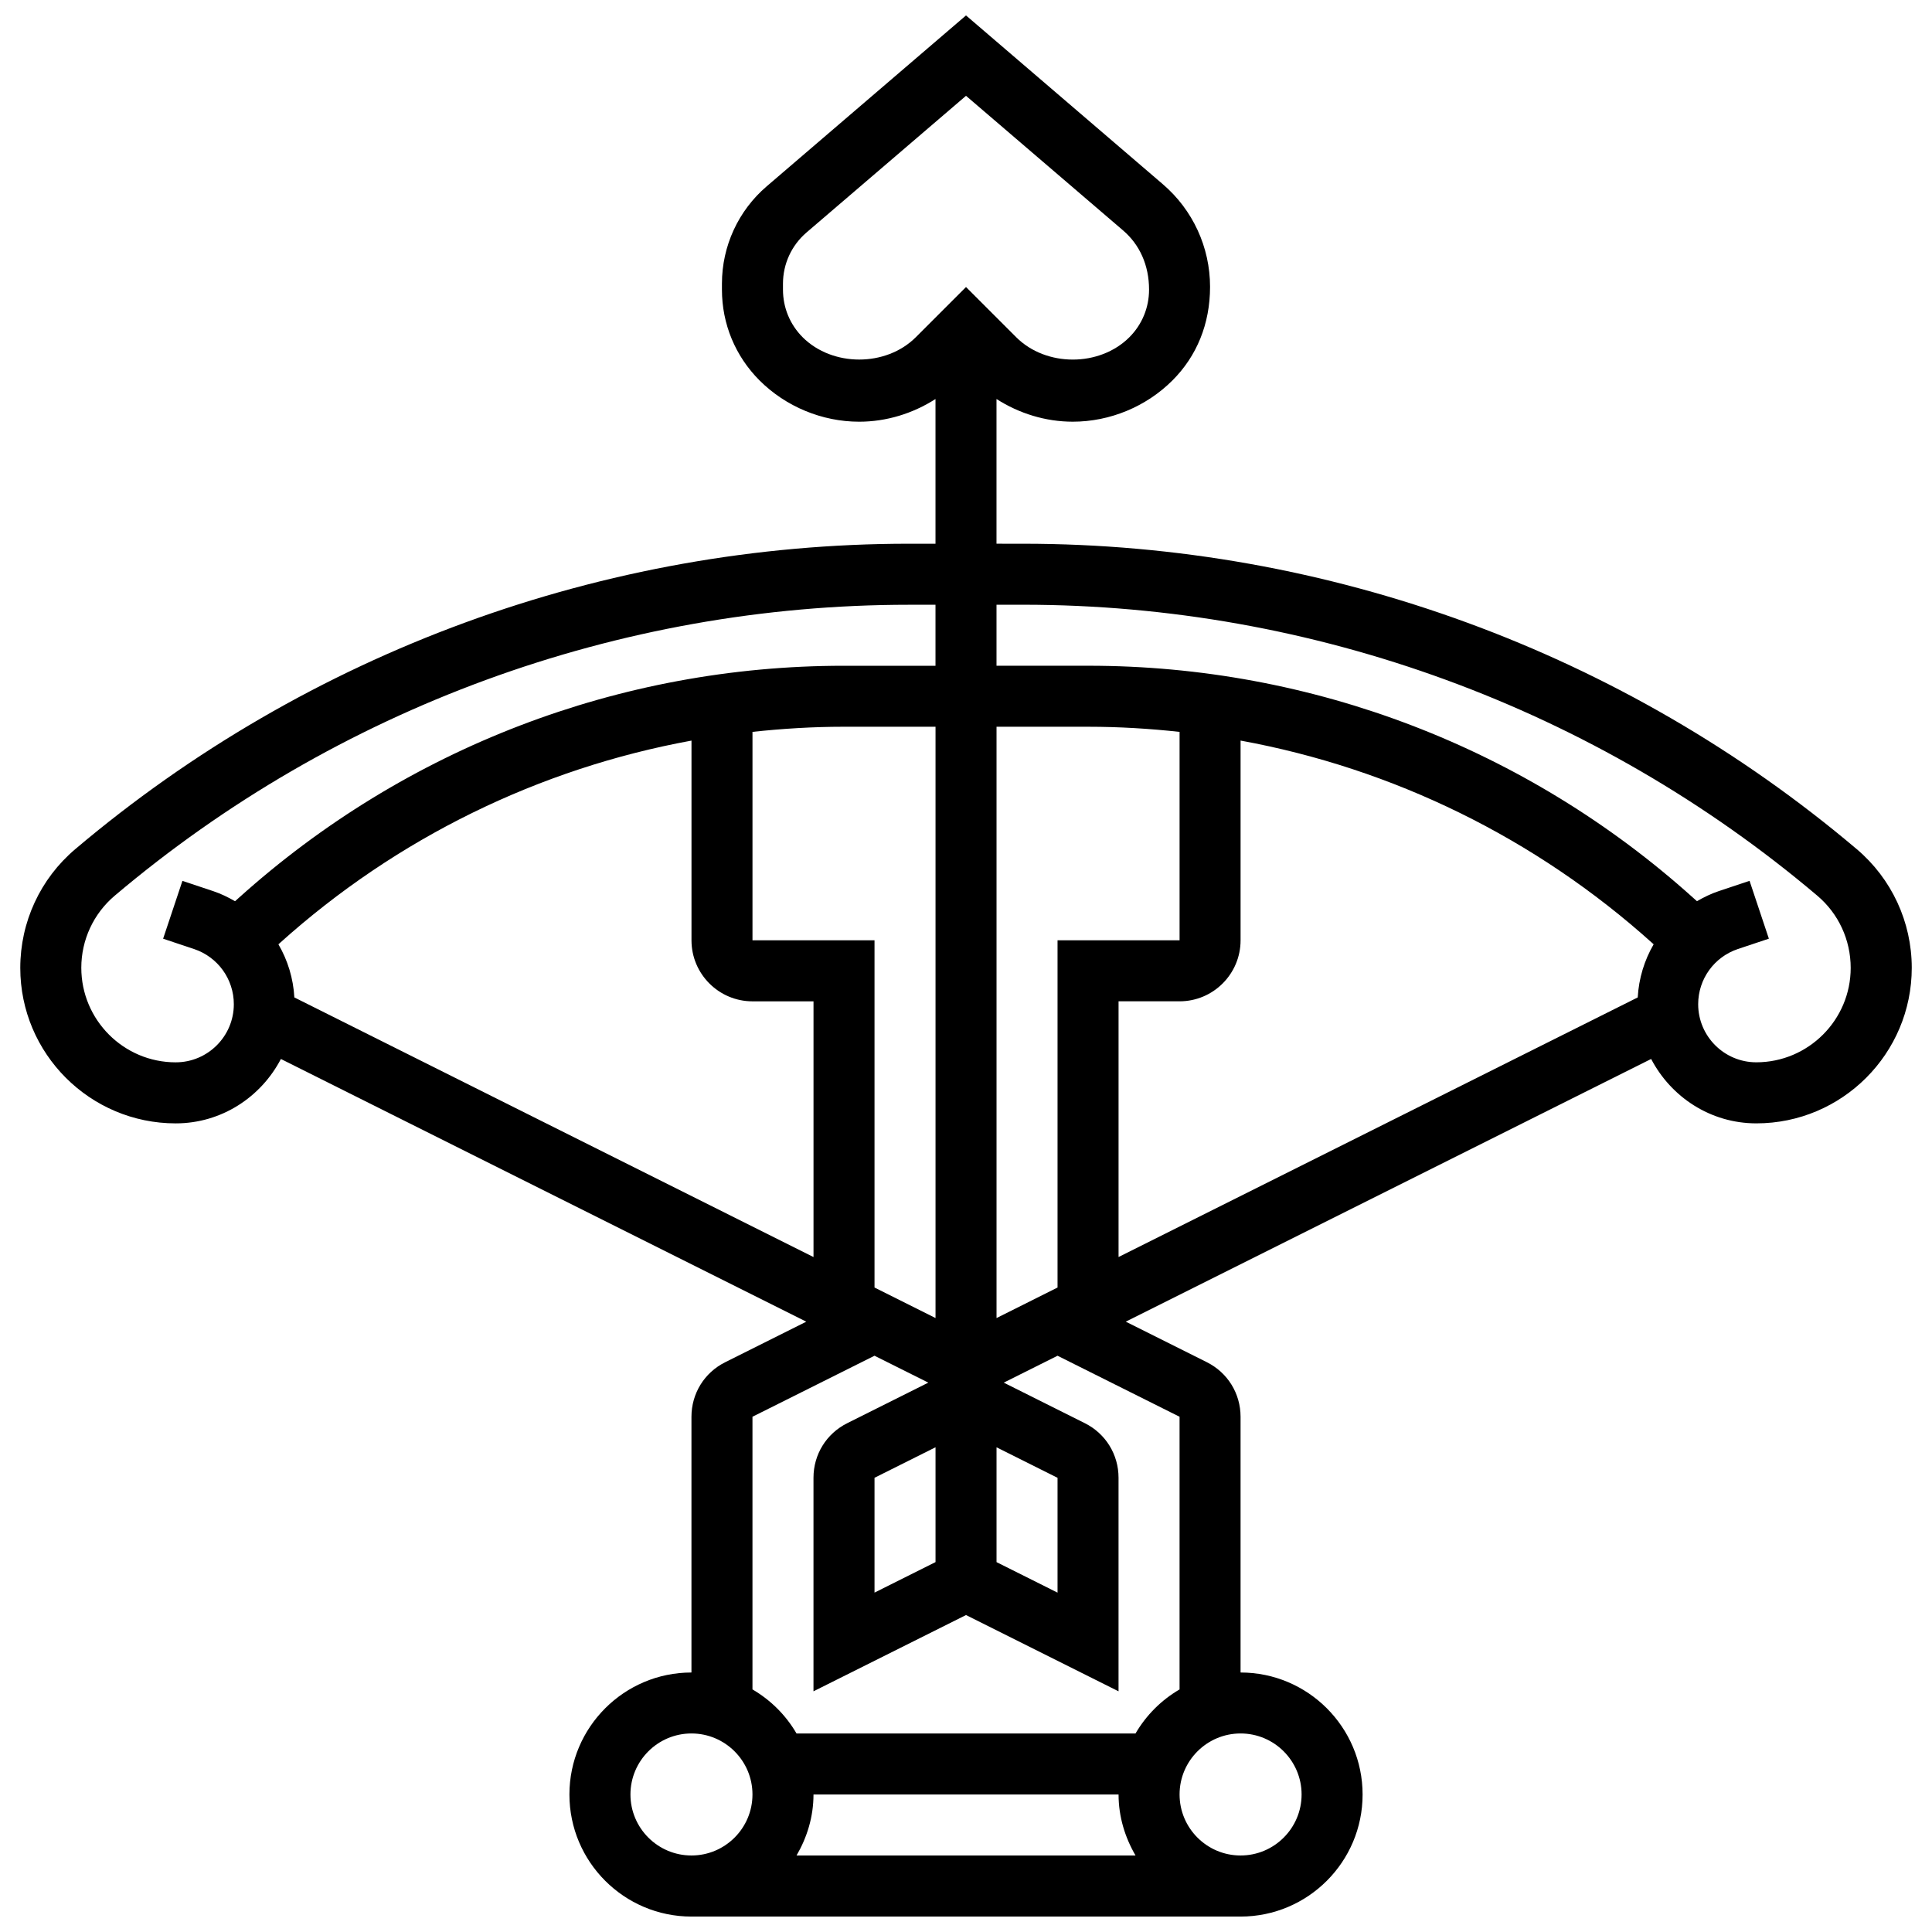 <?xml version="1.0" encoding="UTF-8"?>
<!-- Uploaded to: ICON Repo, www.svgrepo.com, Generator: ICON Repo Mixer Tools -->
<svg width="800px" height="800px" version="1.1" viewBox="144 144 512 512" xmlns="http://www.w3.org/2000/svg">
 <defs>
  <clipPath id="a">
   <path d="m149 148.09h502v503.81h-502z"/>
  </clipPath>
 </defs>
 <g clip-path="url(#a)">
  <path d="m636.04 369.02c-61.668-52.188-140.14-80.926-220.93-80.926l-7.027-0.004v-38.352c6 3.848 13.031 6.016 20.211 6.016 9.84 0 19.461-3.984 26.422-10.945 6.426-6.422 9.961-14.957 9.961-24.797 0-10.469-4.559-20.383-12.516-27.195l-52.16-44.727-52.793 45.266c-7.559 6.461-11.887 15.879-11.887 25.812v1.594c0 9.086 3.543 17.625 9.961 24.051 6.953 6.953 16.582 10.945 26.422 10.945 7.18 0 14.211-2.168 20.211-6.016v38.352h-7.027c-80.789 0-159.26 28.742-220.94 80.934-9.262 7.84-14.574 19.305-14.574 31.488 0 22.719 18.473 41.191 41.191 41.191 12.152 0 22.598-6.977 27.875-17.066l139.23 69.617-21.48 10.746c-5.523 2.738-8.949 8.285-8.949 14.461v67.766c-17.836 0-32.34 14.504-32.34 32.34 0 17.836 14.504 32.34 32.34 32.34h145.52c17.836 0 32.34-14.504 32.34-32.34 0-17.836-14.504-32.34-32.34-32.34v-67.766c0-6.176-3.43-11.715-8.934-14.465l-21.488-10.746 139.23-69.617c5.277 10.09 15.723 17.066 27.875 17.066 22.719 0 41.191-18.473 41.191-41.238-0.012-12.133-5.324-23.598-14.594-31.445zm-279.32-135.64c-3.371-3.371-5.223-7.859-5.223-12.621v-1.594c0-5.215 2.273-10.152 6.234-13.551l42.273-36.223 41.637 35.684c4.363 3.742 6.871 9.184 6.871 15.684 0 4.762-1.852 9.25-5.223 12.621-7.898 7.883-22.07 7.883-29.969 0l-13.316-13.316-13.309 13.309c-7.898 7.883-22.078 7.883-29.977 0.008zm-166.15 192.15c-13.793 0-25.023-11.223-25.023-25.062 0-7.375 3.227-14.336 8.852-19.098 58.766-49.719 133.52-77.102 210.49-77.102h7.027v16.168h-24.367c-59.277 0-116.19 21.836-160.25 61.492l-1.012 0.906c-1.812-1.043-3.703-1.98-5.75-2.66l-8.191-2.734-5.117 15.328 8.191 2.734c6.316 2.109 10.547 7.988 10.547 14.625 0 8.496-6.906 15.402-15.402 15.402zm387.44-17.199-137.58 68.793v-67.766h16.168c8.918 0 16.168-7.25 16.168-16.168v-52.93c40.391 7.391 78.152 25.805 109.12 53.672l0.348 0.316c-2.453 4.231-3.934 9.016-4.219 14.082zm-121.41-15.141h-32.34v92.02l-16.168 8.086v-156.7h24.367c8.109 0 16.16 0.492 24.141 1.359zm-64.676 164.78-16.168 8.086v-30.43l16.168-8.086zm16.168-30.422 16.168 8.086v30.43l-16.168-8.086zm-16.168-34.254-16.168-8.086v-92.02h-32.34v-55.234c7.981-0.863 16.031-1.359 24.141-1.359h24.367zm-174.14-99.039 0.348-0.316c30.965-27.867 68.734-46.285 109.12-53.672v52.93c0 8.918 7.25 16.168 16.168 16.168h16.168v67.766l-137.58-68.801c-0.285-5.066-1.762-9.852-4.223-14.074zm141.8 225.3h80.848c0 5.918 1.715 11.391 4.496 16.168h-89.836c2.781-4.769 4.492-10.25 4.492-16.168zm-48.508 0c0-8.918 7.25-16.168 16.168-16.168s16.168 7.25 16.168 16.168c0 8.918-7.25 16.168-16.168 16.168-8.914 0-16.168-7.254-16.168-16.168zm177.86 0c0 8.918-7.25 16.168-16.168 16.168s-16.168-7.25-16.168-16.168c0-8.918 7.25-16.168 16.168-16.168 8.914-0.004 16.168 7.258 16.168 16.168zm-32.34-100.1v72.262c-4.844 2.82-8.844 6.832-11.676 11.676l-89.832-0.004c-2.82-4.844-6.832-8.844-11.676-11.676v-72.262l32.34-16.168 14.262 7.129-21.48 10.746c-5.523 2.742-8.953 8.289-8.953 14.465v56.594l40.422-20.211 40.422 20.211v-56.594c0-6.176-3.43-11.715-8.934-14.465l-21.488-10.746 14.258-7.125zm152.84-93.934c-8.496 0-15.402-6.902-15.402-15.402 0-6.637 4.227-12.516 10.543-14.625l8.191-2.734-5.117-15.328-8.191 2.734c-2.047 0.68-3.938 1.617-5.75 2.66l-1.012-0.906c-44.055-39.656-100.97-61.492-160.25-61.492h-24.363v-16.168h7.027c76.973 0 151.73 27.383 210.48 77.094 5.633 4.762 8.859 11.73 8.859 19.152 0 13.793-11.23 25.016-25.023 25.016z"/>
 </g>
</svg>
